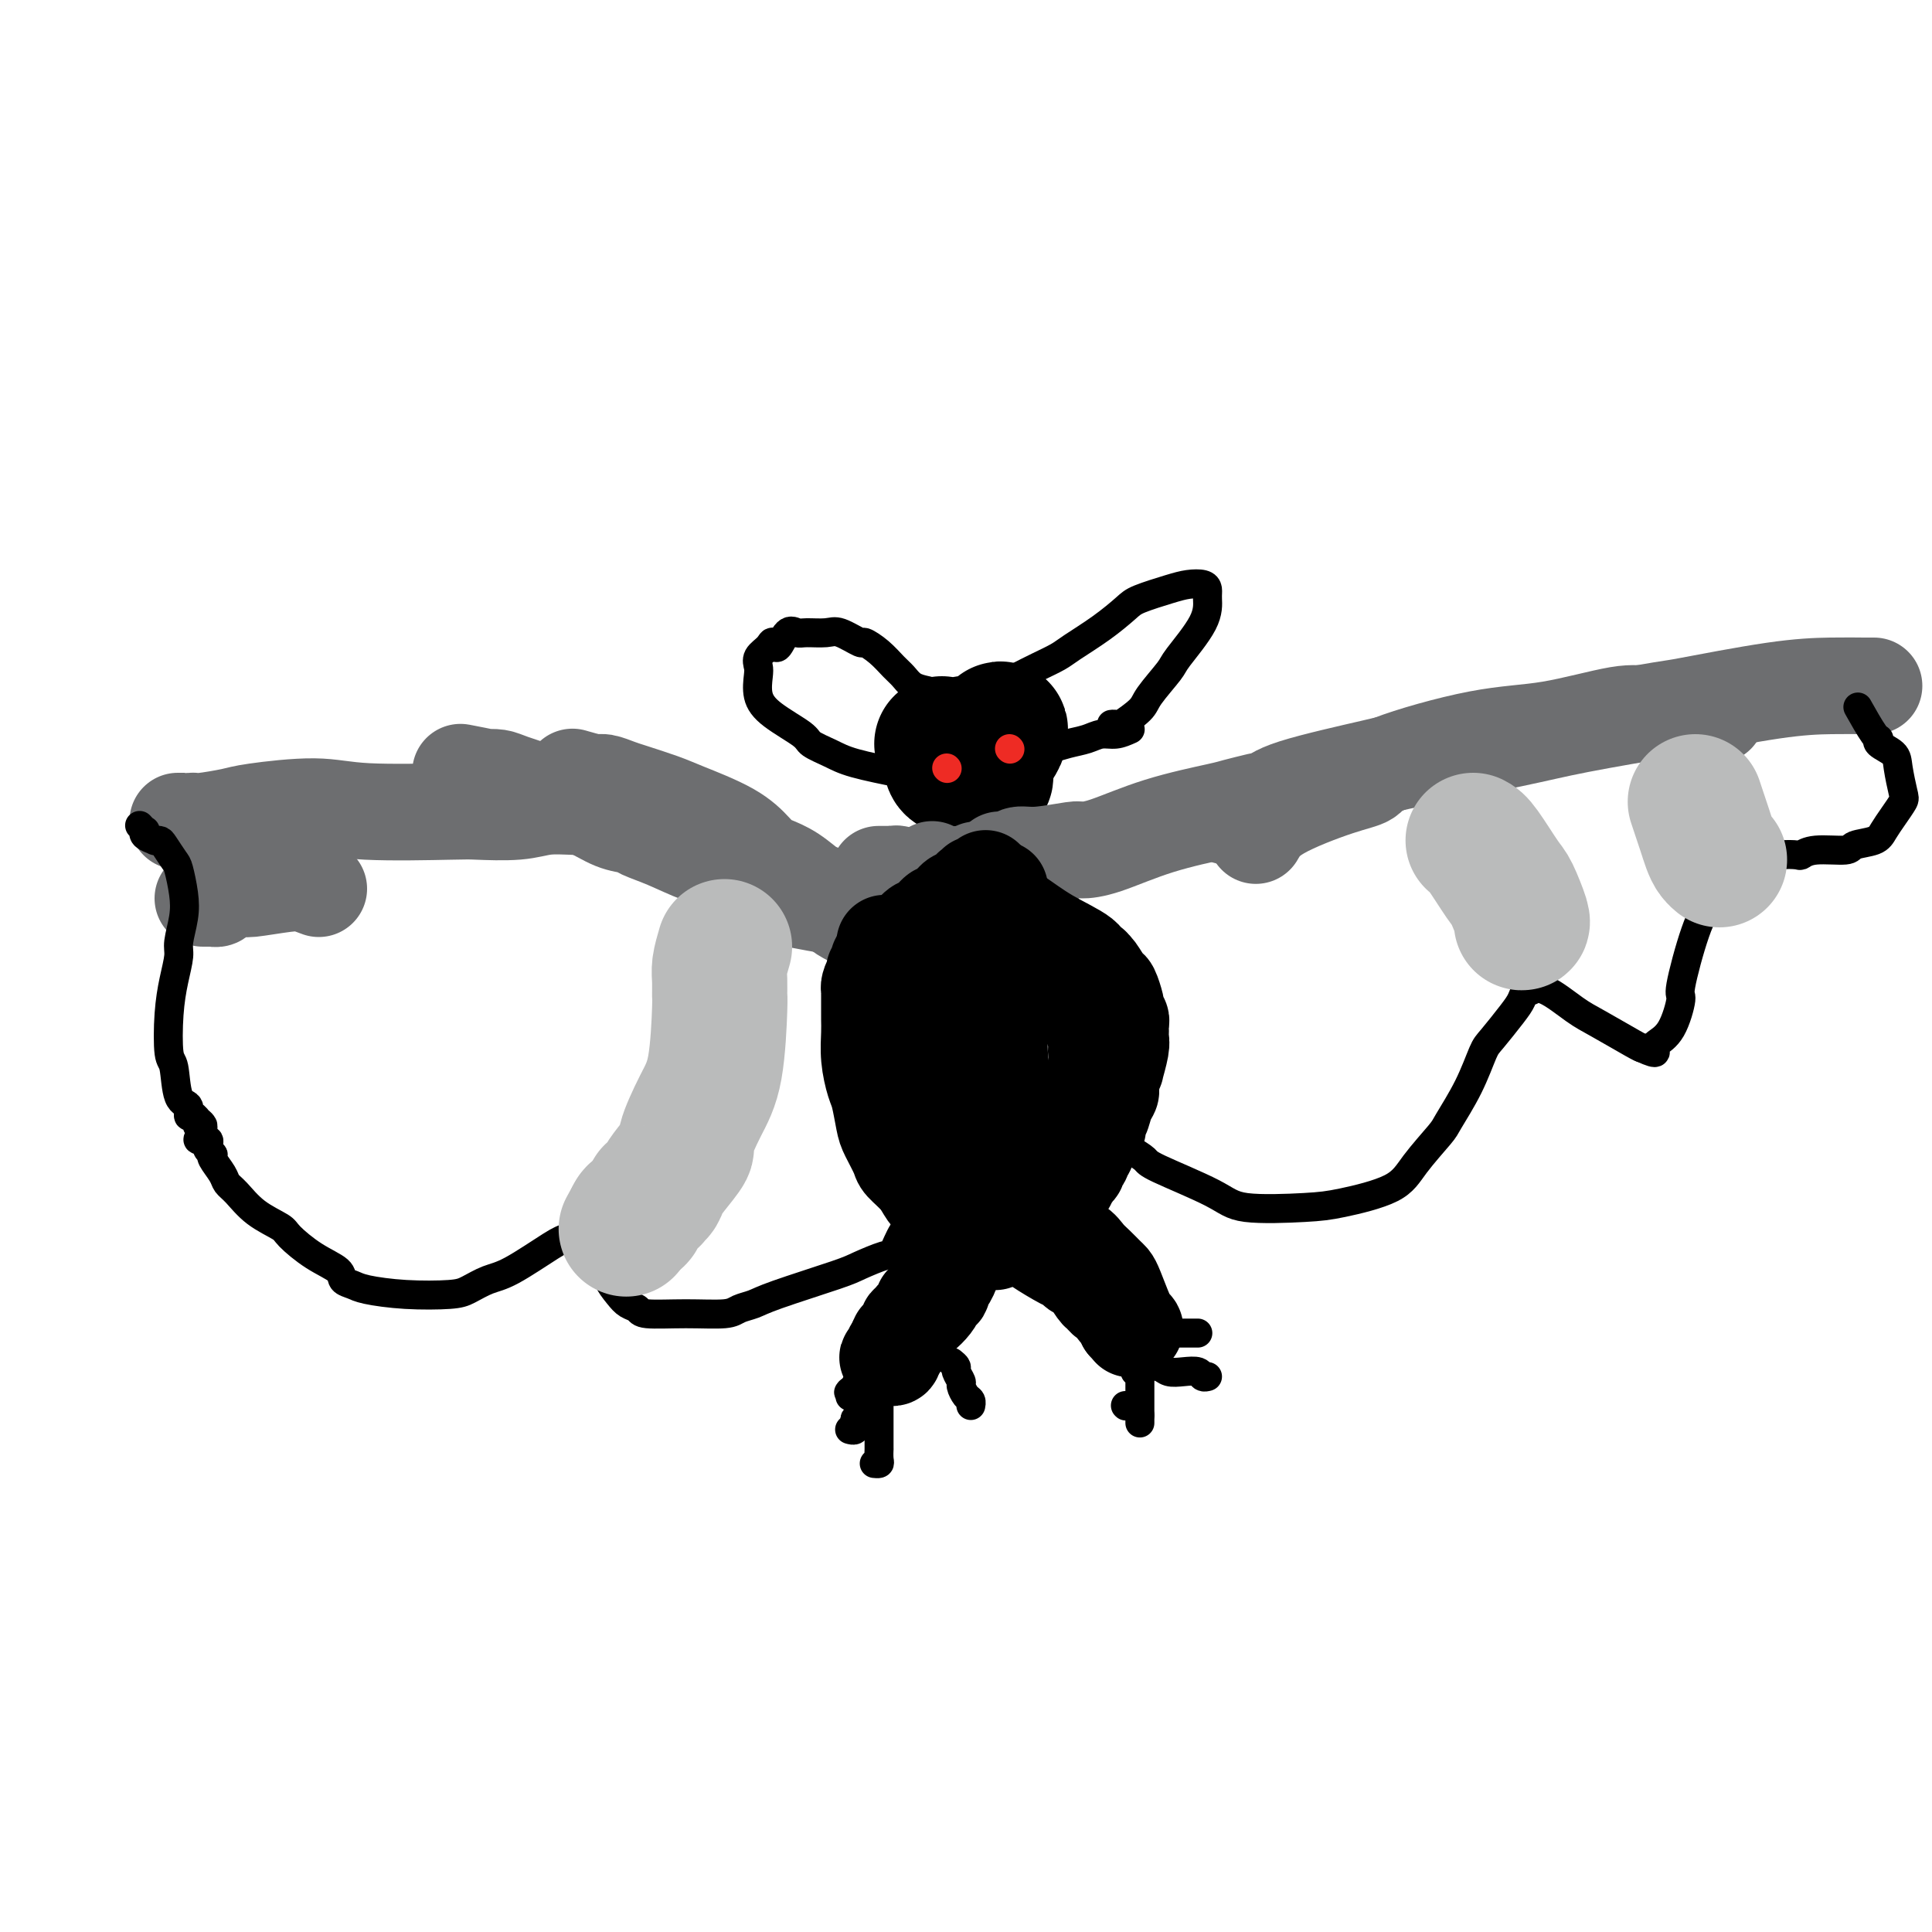 <svg viewBox='0 0 400 400' version='1.1' xmlns='http://www.w3.org/2000/svg' xmlns:xlink='http://www.w3.org/1999/xlink'><g fill='none' stroke='#000000' stroke-width='28' stroke-linecap='round' stroke-linejoin='round'><path d='M195,154c0.635,0.333 1.270,0.666 2,1c0.730,0.334 1.553,0.668 2,1c0.447,0.332 0.516,0.663 1,1c0.484,0.337 1.384,0.679 2,1c0.616,0.321 0.949,0.621 1,1c0.051,0.379 -0.182,0.837 0,1c0.182,0.163 0.777,0.030 1,0c0.223,-0.030 0.074,0.042 0,0c-0.074,-0.042 -0.072,-0.198 0,0c0.072,0.198 0.214,0.750 0,1c-0.214,0.250 -0.783,0.197 -1,0c-0.217,-0.197 -0.083,-0.540 0,-1c0.083,-0.460 0.113,-1.038 0,-1c-0.113,0.038 -0.371,0.691 0,0c0.371,-0.691 1.369,-2.724 2,-4c0.631,-1.276 0.895,-1.793 1,-2c0.105,-0.207 0.053,-0.103 0,0'/><path d='M206,153c0.249,-0.946 -0.129,0.190 0,0c0.129,-0.190 0.766,-1.707 1,-2c0.234,-0.293 0.067,0.636 0,1c-0.067,0.364 -0.033,0.163 0,0c0.033,-0.163 0.066,-0.288 0,0c-0.066,0.288 -0.229,0.987 -1,2c-0.771,1.013 -2.149,2.339 -3,3c-0.851,0.661 -1.175,0.657 -2,1c-0.825,0.343 -2.151,1.031 -3,1c-0.849,-0.031 -1.220,-0.783 -1,-1c0.220,-0.217 1.029,0.101 1,0c-0.029,-0.101 -0.898,-0.619 -1,-1c-0.102,-0.381 0.564,-0.624 1,-1c0.436,-0.376 0.642,-0.885 1,-1c0.358,-0.115 0.867,0.165 1,0c0.133,-0.165 -0.109,-0.776 0,-1c0.109,-0.224 0.568,-0.060 1,0c0.432,0.060 0.838,0.017 1,0c0.162,-0.017 0.081,-0.009 0,0'/></g>
<g fill='none' stroke='#6D6E70' stroke-width='20' stroke-linecap='round' stroke-linejoin='round'><path d='M193,180c0.933,0.431 1.865,0.861 3,1c1.135,0.139 2.472,-0.014 3,0c0.528,0.014 0.246,0.196 1,0c0.754,-0.196 2.545,-0.771 4,-1c1.455,-0.229 2.576,-0.114 3,0c0.424,0.114 0.152,0.227 1,0c0.848,-0.227 2.815,-0.793 4,-1c1.185,-0.207 1.590,-0.055 2,0c0.410,0.055 0.827,0.015 1,0c0.173,-0.015 0.101,-0.004 0,0c-0.101,0.004 -0.230,-0.000 0,0c0.230,0.000 0.821,0.004 1,0c0.179,-0.004 -0.052,-0.015 0,0c0.052,0.015 0.388,0.057 0,0c-0.388,-0.057 -1.501,-0.211 -2,0c-0.499,0.211 -0.384,0.789 -1,1c-0.616,0.211 -1.963,0.057 -3,0c-1.037,-0.057 -1.766,-0.015 -2,0c-0.234,0.015 0.025,0.004 0,0c-0.025,-0.004 -0.336,-0.001 -1,0c-0.664,0.001 -1.681,0.000 -2,0c-0.319,-0.000 0.059,-0.000 0,0c-0.059,0.000 -0.554,0.000 -1,0c-0.446,-0.000 -0.842,-0.000 -1,0c-0.158,0.000 -0.079,0.000 0,0'/><path d='M203,180c-1.850,0.155 -0.476,0.043 0,0c0.476,-0.043 0.053,-0.015 0,0c-0.053,0.015 0.263,0.018 1,0c0.737,-0.018 1.897,-0.057 2,0c0.103,0.057 -0.849,0.211 -1,0c-0.151,-0.211 0.498,-0.788 1,-1c0.502,-0.212 0.858,-0.061 1,0c0.142,0.061 0.071,0.030 0,0'/><path d='M207,178c0.686,0.121 1.372,0.243 2,0c0.628,-0.243 1.198,-0.850 2,-1c0.802,-0.150 1.835,0.158 4,0c2.165,-0.158 5.462,-0.781 7,-1c1.538,-0.219 1.316,-0.033 2,0c0.684,0.033 2.275,-0.086 5,-1c2.725,-0.914 6.584,-2.623 11,-4c4.416,-1.377 9.390,-2.421 12,-3c2.610,-0.579 2.857,-0.694 4,-1c1.143,-0.306 3.184,-0.802 4,-1c0.816,-0.198 0.408,-0.099 0,0'/><path d='M206,185c-0.430,-0.444 -0.860,-0.889 -2,-1c-1.140,-0.111 -2.992,0.110 -4,0c-1.008,-0.110 -1.174,-0.551 -2,-1c-0.826,-0.449 -2.312,-0.905 -4,-1c-1.688,-0.095 -3.579,0.171 -5,0c-1.421,-0.171 -2.371,-0.778 -3,-1c-0.629,-0.222 -0.938,-0.060 -1,0c-0.062,0.060 0.123,0.016 0,0c-0.123,-0.016 -0.555,-0.004 -1,0c-0.445,0.004 -0.904,0.001 -1,0c-0.096,-0.001 0.170,-0.000 0,0c-0.170,0.000 -0.777,0.000 -1,0c-0.223,-0.000 -0.064,-0.000 0,0c0.064,0.000 0.032,0.000 0,0'/><path d='M189,185c-0.671,0.302 -1.342,0.603 -2,1c-0.658,0.397 -1.304,0.888 -2,1c-0.696,0.112 -1.444,-0.156 -2,0c-0.556,0.156 -0.920,0.738 -2,1c-1.080,0.262 -2.874,0.206 -5,0c-2.126,-0.206 -4.583,-0.562 -7,-1c-2.417,-0.438 -4.794,-0.959 -6,-1c-1.206,-0.041 -1.240,0.399 -2,0c-0.760,-0.399 -2.245,-1.636 -3,-2c-0.755,-0.364 -0.779,0.146 -1,0c-0.221,-0.146 -0.637,-0.947 -1,-1c-0.363,-0.053 -0.672,0.641 -1,0c-0.328,-0.641 -0.676,-2.616 -1,-3c-0.324,-0.384 -0.623,0.825 -1,1c-0.377,0.175 -0.832,-0.684 -1,-1c-0.168,-0.316 -0.048,-0.090 0,0c0.048,0.090 0.024,0.045 0,0'/><path d='M176,190c-0.964,-0.515 -1.928,-1.031 -3,-2c-1.072,-0.969 -2.251,-2.392 -3,-3c-0.749,-0.608 -1.067,-0.402 -2,-1c-0.933,-0.598 -2.481,-2.000 -4,-3c-1.519,-1.000 -3.008,-1.598 -4,-2c-0.992,-0.402 -1.487,-0.607 -2,-1c-0.513,-0.393 -1.044,-0.974 -2,-2c-0.956,-1.026 -2.338,-2.498 -5,-4c-2.662,-1.502 -6.604,-3.033 -9,-4c-2.396,-0.967 -3.244,-1.368 -5,-2c-1.756,-0.632 -4.419,-1.493 -6,-2c-1.581,-0.507 -2.081,-0.658 -3,-1c-0.919,-0.342 -2.257,-0.875 -3,-1c-0.743,-0.125 -0.892,0.159 -2,0c-1.108,-0.159 -3.174,-0.760 -4,-1c-0.826,-0.240 -0.413,-0.120 0,0'/><path d='M152,179c-2.307,-0.559 -4.615,-1.118 -7,-2c-2.385,-0.882 -4.849,-2.088 -7,-3c-2.151,-0.912 -3.991,-1.530 -5,-2c-1.009,-0.470 -1.187,-0.793 -2,-1c-0.813,-0.207 -2.263,-0.297 -4,-1c-1.737,-0.703 -3.763,-2.020 -6,-3c-2.237,-0.980 -4.685,-1.622 -6,-2c-1.315,-0.378 -1.496,-0.493 -3,-1c-1.504,-0.507 -4.330,-1.408 -6,-2c-1.670,-0.592 -2.182,-0.877 -3,-1c-0.818,-0.123 -1.941,-0.085 -2,0c-0.059,0.085 0.946,0.215 0,0c-0.946,-0.215 -3.842,-0.776 -5,-1c-1.158,-0.224 -0.579,-0.112 0,0'/><path d='M124,167c-1.555,0.030 -3.110,0.060 -5,0c-1.890,-0.060 -4.114,-0.211 -6,0c-1.886,0.211 -3.435,0.784 -6,1c-2.565,0.216 -6.147,0.075 -8,0c-1.853,-0.075 -1.977,-0.084 -6,0c-4.023,0.084 -11.946,0.261 -17,0c-5.054,-0.261 -7.239,-0.960 -11,-1c-3.761,-0.040 -9.098,0.578 -12,1c-2.902,0.422 -3.368,0.649 -5,1c-1.632,0.351 -4.431,0.826 -6,1c-1.569,0.174 -1.909,0.047 -2,0c-0.091,-0.047 0.069,-0.012 0,0c-0.069,0.012 -0.365,0.003 -1,0c-0.635,-0.003 -1.610,-0.001 -2,0c-0.390,0.001 -0.195,0.000 0,0'/><path d='M66,184c-1.019,-0.391 -2.039,-0.781 -3,-1c-0.961,-0.219 -1.864,-0.265 -4,0c-2.136,0.265 -5.504,0.842 -7,1c-1.496,0.158 -1.118,-0.101 -2,0c-0.882,0.101 -3.024,0.563 -4,1c-0.976,0.437 -0.787,0.849 -1,1c-0.213,0.151 -0.828,0.040 -1,0c-0.172,-0.040 0.098,-0.011 0,0c-0.098,0.011 -0.565,0.003 -1,0c-0.435,-0.003 -0.839,-0.001 -1,0c-0.161,0.001 -0.081,0.000 0,0'/><path d='M260,173c0.928,-1.593 1.856,-3.187 5,-5c3.144,-1.813 8.503,-3.846 12,-5c3.497,-1.154 5.131,-1.431 6,-2c0.869,-0.569 0.973,-1.431 5,-3c4.027,-1.569 11.976,-3.846 18,-5c6.024,-1.154 10.123,-1.185 15,-2c4.877,-0.815 10.533,-2.415 14,-3c3.467,-0.585 4.744,-0.157 7,0c2.256,0.157 5.492,0.042 8,0c2.508,-0.042 4.288,-0.012 5,0c0.712,0.012 0.356,0.006 0,0'/><path d='M254,169c0.763,-0.257 1.526,-0.514 3,-1c1.474,-0.486 3.658,-1.201 5,-2c1.342,-0.799 1.841,-1.683 6,-3c4.159,-1.317 11.978,-3.068 16,-4c4.022,-0.932 4.248,-1.046 9,-2c4.752,-0.954 14.031,-2.749 20,-4c5.969,-1.251 8.628,-1.957 14,-3c5.372,-1.043 13.456,-2.423 17,-3c3.544,-0.577 2.547,-0.351 6,-1c3.453,-0.649 11.356,-2.174 17,-3c5.644,-0.826 9.028,-0.953 12,-1c2.972,-0.047 5.531,-0.013 7,0c1.469,0.013 1.848,0.004 2,0c0.152,-0.004 0.076,-0.002 0,0'/></g>
<g fill='none' stroke='#000000' stroke-width='20' stroke-linecap='round' stroke-linejoin='round'><path d='M207,184c0.008,0.763 0.016,1.525 0,2c-0.016,0.475 -0.057,0.662 0,1c0.057,0.338 0.211,0.827 0,2c-0.211,1.173 -0.789,3.030 -1,4c-0.211,0.970 -0.057,1.052 0,2c0.057,0.948 0.015,2.763 0,5c-0.015,2.237 -0.004,4.895 0,7c0.004,2.105 0.001,3.657 0,4c-0.001,0.343 -0.000,-0.523 0,1c0.000,1.523 0.000,5.435 0,7c-0.000,1.565 -0.000,0.781 0,1c0.000,0.219 0.000,1.439 0,2c-0.000,0.561 0.000,0.461 0,1c-0.000,0.539 -0.000,1.716 0,2c0.000,0.284 0.000,-0.324 0,0c-0.000,0.324 -0.001,1.579 0,2c0.001,0.421 0.004,0.009 0,0c-0.004,-0.009 -0.015,0.385 0,1c0.015,0.615 0.055,1.450 0,2c-0.055,0.550 -0.206,0.816 0,2c0.206,1.184 0.769,3.287 1,4c0.231,0.713 0.128,0.037 0,0c-0.128,-0.037 -0.283,0.564 0,1c0.283,0.436 1.004,0.708 1,1c-0.004,0.292 -0.733,0.604 -1,1c-0.267,0.396 -0.072,0.876 0,1c0.072,0.124 0.021,-0.107 0,0c-0.021,0.107 -0.010,0.554 0,1'/><path d='M207,241c0.000,8.770 0.000,2.195 0,0c-0.000,-2.195 -0.001,-0.011 0,1c0.001,1.011 0.004,0.848 0,1c-0.004,0.152 -0.015,0.619 0,1c0.015,0.381 0.057,0.675 0,1c-0.057,0.325 -0.211,0.680 0,1c0.211,0.320 0.789,0.607 1,1c0.211,0.393 0.057,0.894 0,1c-0.057,0.106 -0.015,-0.183 0,0c0.015,0.183 0.004,0.837 0,1c-0.004,0.163 -0.001,-0.167 0,0c0.001,0.167 0.000,0.829 0,1c-0.000,0.171 -0.000,-0.149 0,0c0.000,0.149 0.000,0.768 0,1c-0.000,0.232 0.000,0.077 0,0c-0.000,-0.077 -0.000,-0.076 0,0c0.000,0.076 0.001,0.226 0,0c-0.001,-0.226 -0.004,-0.829 0,-2c0.004,-1.171 0.015,-2.910 0,-4c-0.015,-1.090 -0.057,-1.531 0,-4c0.057,-2.469 0.211,-6.965 0,-11c-0.211,-4.035 -0.789,-7.608 -1,-11c-0.211,-3.392 -0.057,-6.601 0,-8c0.057,-1.399 0.016,-0.987 0,-2c-0.016,-1.013 -0.008,-3.451 0,-4c0.008,-0.549 0.015,0.791 0,1c-0.015,0.209 -0.054,-0.715 0,-1c0.054,-0.285 0.200,0.068 0,0c-0.200,-0.068 -0.746,-0.557 -1,-1c-0.254,-0.443 -0.215,-0.841 0,-1c0.215,-0.159 0.608,-0.080 1,0'/><path d='M207,203c-0.156,-7.311 -0.044,-2.089 0,0c0.044,2.089 0.022,1.044 0,0'/><path d='M207,254c0.560,0.347 1.120,0.695 2,1c0.880,0.305 2.081,0.569 3,1c0.919,0.431 1.557,1.030 3,2c1.443,0.970 3.693,2.312 5,3c1.307,0.688 1.673,0.721 2,1c0.327,0.279 0.616,0.803 1,1c0.384,0.197 0.862,0.066 1,0c0.138,-0.066 -0.065,-0.066 0,0c0.065,0.066 0.398,0.199 1,1c0.602,0.801 1.472,2.270 2,3c0.528,0.730 0.715,0.720 1,1c0.285,0.280 0.669,0.850 1,1c0.331,0.150 0.610,-0.118 1,0c0.390,0.118 0.893,0.624 1,1c0.107,0.376 -0.182,0.623 0,1c0.182,0.377 0.833,0.885 1,1c0.167,0.115 -0.151,-0.162 0,0c0.151,0.162 0.773,0.762 1,1c0.227,0.238 0.061,0.115 0,0c-0.061,-0.115 -0.016,-0.223 0,0c0.016,0.223 0.005,0.778 0,1c-0.005,0.222 -0.002,0.111 0,0'/><path d='M233,274c1.773,1.641 1.206,0.243 1,0c-0.206,-0.243 -0.050,0.668 0,1c0.050,0.332 -0.005,0.085 0,0c0.005,-0.085 0.068,-0.008 0,0c-0.068,0.008 -0.269,-0.053 0,0c0.269,0.053 1.008,0.222 1,0c-0.008,-0.222 -0.762,-0.833 -1,-1c-0.238,-0.167 0.039,0.111 0,0c-0.039,-0.111 -0.395,-0.610 -1,-2c-0.605,-1.390 -1.461,-3.670 -2,-5c-0.539,-1.330 -0.763,-1.709 -1,-2c-0.237,-0.291 -0.488,-0.495 -1,-1c-0.512,-0.505 -1.284,-1.311 -2,-2c-0.716,-0.689 -1.376,-1.259 -2,-2c-0.624,-0.741 -1.214,-1.652 -2,-2c-0.786,-0.348 -1.770,-0.132 -2,0c-0.230,0.132 0.293,0.180 0,0c-0.293,-0.180 -1.402,-0.588 -2,-1c-0.598,-0.412 -0.685,-0.828 -1,-1c-0.315,-0.172 -0.859,-0.099 -1,0c-0.141,0.099 0.121,0.223 0,0c-0.121,-0.223 -0.623,-0.792 -1,-1c-0.377,-0.208 -0.627,-0.055 -1,0c-0.373,0.055 -0.870,0.011 -1,0c-0.130,-0.011 0.105,0.011 0,0c-0.105,-0.011 -0.550,-0.056 -1,0c-0.450,0.056 -0.905,0.211 -1,0c-0.095,-0.211 0.170,-0.789 0,-1c-0.170,-0.211 -0.777,-0.057 -1,0c-0.223,0.057 -0.064,0.016 0,0c0.064,-0.016 0.032,-0.008 0,0'/><path d='M211,254c-2.019,-0.623 -1.066,-0.182 -1,0c0.066,0.182 -0.755,0.105 -1,0c-0.245,-0.105 0.085,-0.240 0,0c-0.085,0.240 -0.586,0.853 -1,1c-0.414,0.147 -0.741,-0.171 -1,0c-0.259,0.171 -0.450,0.832 -1,1c-0.550,0.168 -1.461,-0.158 -2,0c-0.539,0.158 -0.708,0.801 -1,1c-0.292,0.199 -0.709,-0.045 -1,0c-0.291,0.045 -0.456,0.380 -1,1c-0.544,0.620 -1.466,1.526 -2,2c-0.534,0.474 -0.678,0.518 -1,1c-0.322,0.482 -0.821,1.404 -2,3c-1.179,1.596 -3.038,3.866 -4,5c-0.962,1.134 -1.027,1.131 -1,1c0.027,-0.131 0.147,-0.390 0,0c-0.147,0.390 -0.562,1.428 -1,2c-0.438,0.572 -0.901,0.679 -1,1c-0.099,0.321 0.166,0.857 0,1c-0.166,0.143 -0.762,-0.106 -1,0c-0.238,0.106 -0.117,0.568 0,1c0.117,0.432 0.228,0.834 0,1c-0.228,0.166 -0.797,0.096 -1,0c-0.203,-0.096 -0.040,-0.218 0,0c0.040,0.218 -0.042,0.777 0,1c0.042,0.223 0.207,0.112 0,0c-0.207,-0.112 -0.788,-0.223 -1,0c-0.212,0.223 -0.057,0.782 0,1c0.057,0.218 0.015,0.097 0,0c-0.015,-0.097 -0.004,-0.171 0,0c0.004,0.171 0.002,0.585 0,1'/><path d='M186,279c-2.548,3.184 -1.418,0.643 -1,0c0.418,-0.643 0.125,0.613 0,1c-0.125,0.387 -0.081,-0.095 0,0c0.081,0.095 0.199,0.769 0,1c-0.199,0.231 -0.717,0.021 -1,0c-0.283,-0.021 -0.332,0.146 0,0c0.332,-0.146 1.046,-0.606 2,-2c0.954,-1.394 2.150,-3.722 3,-5c0.850,-1.278 1.356,-1.506 2,-2c0.644,-0.494 1.426,-1.255 2,-2c0.574,-0.745 0.939,-1.475 1,-2c0.061,-0.525 -0.180,-0.845 0,-1c0.180,-0.155 0.783,-0.145 1,0c0.217,0.145 0.048,0.423 0,0c-0.048,-0.423 0.025,-1.549 0,-2c-0.025,-0.451 -0.147,-0.228 0,0c0.147,0.228 0.564,0.459 1,0c0.436,-0.459 0.890,-1.609 1,-2c0.110,-0.391 -0.124,-0.024 0,-1c0.124,-0.976 0.607,-3.295 1,-4c0.393,-0.705 0.695,0.205 1,0c0.305,-0.205 0.614,-1.524 1,-3c0.386,-1.476 0.850,-3.111 1,-4c0.150,-0.889 -0.015,-1.034 0,-2c0.015,-0.966 0.210,-2.754 0,-4c-0.210,-1.246 -0.826,-1.951 -1,-3c-0.174,-1.049 0.093,-2.443 0,-3c-0.093,-0.557 -0.547,-0.279 -1,0'/><path d='M199,239c-0.091,-2.380 0.183,-0.331 0,0c-0.183,0.331 -0.821,-1.057 -1,-2c-0.179,-0.943 0.102,-1.439 0,-2c-0.102,-0.561 -0.587,-1.185 -1,-2c-0.413,-0.815 -0.755,-1.820 -1,-3c-0.245,-1.180 -0.394,-2.535 -1,-4c-0.606,-1.465 -1.669,-3.040 -2,-4c-0.331,-0.960 0.069,-1.304 0,-2c-0.069,-0.696 -0.606,-1.745 -1,-3c-0.394,-1.255 -0.645,-2.717 -1,-4c-0.355,-1.283 -0.813,-2.386 -1,-3c-0.187,-0.614 -0.103,-0.738 0,-1c0.103,-0.262 0.225,-0.662 0,-1c-0.225,-0.338 -0.796,-0.615 -1,-1c-0.204,-0.385 -0.041,-0.877 0,-1c0.041,-0.123 -0.042,0.125 0,0c0.042,-0.125 0.207,-0.621 0,-1c-0.207,-0.379 -0.788,-0.641 -1,-1c-0.212,-0.359 -0.056,-0.814 0,-1c0.056,-0.186 0.011,-0.101 0,0c-0.011,0.101 0.011,0.219 0,0c-0.011,-0.219 -0.057,-0.777 0,-1c0.057,-0.223 0.216,-0.113 0,0c-0.216,0.113 -0.805,0.229 -1,0c-0.195,-0.229 0.006,-0.803 0,-1c-0.006,-0.197 -0.218,-0.018 0,0c0.218,0.018 0.865,-0.125 1,0c0.135,0.125 -0.242,0.518 0,1c0.242,0.482 1.104,1.053 2,2c0.896,0.947 1.828,2.271 3,4c1.172,1.729 2.586,3.865 4,6'/><path d='M197,214c1.891,2.506 1.617,2.272 2,3c0.383,0.728 1.423,2.419 2,5c0.577,2.581 0.691,6.054 1,7c0.309,0.946 0.814,-0.634 1,-1c0.186,-0.366 0.053,0.484 0,1c-0.053,0.516 -0.024,0.699 0,1c0.024,0.301 0.045,0.719 0,1c-0.045,0.281 -0.156,0.426 0,1c0.156,0.574 0.578,1.579 1,3c0.422,1.421 0.844,3.259 1,5c0.156,1.741 0.047,3.384 0,4c-0.047,0.616 -0.030,0.206 0,0c0.030,-0.206 0.075,-0.209 0,0c-0.075,0.209 -0.270,0.628 0,1c0.270,0.372 1.004,0.696 1,1c-0.004,0.304 -0.747,0.587 -1,1c-0.253,0.413 -0.015,0.958 0,2c0.015,1.042 -0.192,2.583 0,3c0.192,0.417 0.783,-0.291 1,0c0.217,0.291 0.058,1.579 0,2c-0.058,0.421 -0.016,-0.027 0,0c0.016,0.027 0.005,0.529 0,1c-0.005,0.471 -0.005,0.911 0,1c0.005,0.089 0.017,-0.172 0,0c-0.017,0.172 -0.061,0.779 0,1c0.061,0.221 0.227,0.056 0,0c-0.227,-0.056 -0.848,-0.004 -1,0c-0.152,0.004 0.165,-0.040 0,0c-0.165,0.040 -0.814,0.165 -1,0c-0.186,-0.165 0.090,-0.618 0,-1c-0.090,-0.382 -0.545,-0.691 -1,-1'/><path d='M203,255c-0.628,0.075 -0.696,0.264 -1,0c-0.304,-0.264 -0.842,-0.979 -2,-2c-1.158,-1.021 -2.934,-2.347 -4,-3c-1.066,-0.653 -1.422,-0.634 -2,-1c-0.578,-0.366 -1.377,-1.116 -2,-2c-0.623,-0.884 -1.070,-1.900 -2,-3c-0.930,-1.100 -2.343,-2.283 -3,-3c-0.657,-0.717 -0.557,-0.966 -1,-2c-0.443,-1.034 -1.429,-2.852 -2,-4c-0.571,-1.148 -0.727,-1.627 -1,-3c-0.273,-1.373 -0.662,-3.642 -1,-5c-0.338,-1.358 -0.627,-1.807 -1,-3c-0.373,-1.193 -0.832,-3.130 -1,-5c-0.168,-1.870 -0.045,-3.672 0,-5c0.045,-1.328 0.012,-2.183 0,-3c-0.012,-0.817 -0.003,-1.595 0,-2c0.003,-0.405 0.000,-0.436 0,-1c-0.000,-0.564 0.002,-1.660 0,-2c-0.002,-0.340 -0.010,0.077 0,0c0.010,-0.077 0.036,-0.647 0,-1c-0.036,-0.353 -0.136,-0.490 0,-1c0.136,-0.510 0.506,-1.394 1,-2c0.494,-0.606 1.112,-0.933 1,-1c-0.112,-0.067 -0.954,0.127 -1,0c-0.046,-0.127 0.706,-0.574 1,-1c0.294,-0.426 0.131,-0.831 0,-1c-0.131,-0.169 -0.231,-0.100 0,0c0.231,0.100 0.794,0.233 1,0c0.206,-0.233 0.055,-0.832 0,-1c-0.055,-0.168 -0.016,0.095 0,0c0.016,-0.095 0.008,-0.547 0,-1'/><path d='M183,197c0.403,-3.399 -0.089,-0.897 0,0c0.089,0.897 0.759,0.189 1,0c0.241,-0.189 0.055,0.142 0,0c-0.055,-0.142 0.022,-0.755 0,-1c-0.022,-0.245 -0.144,-0.120 0,0c0.144,0.120 0.552,0.235 1,0c0.448,-0.235 0.935,-0.821 1,-1c0.065,-0.179 -0.291,0.049 0,0c0.291,-0.049 1.230,-0.377 2,-1c0.770,-0.623 1.372,-1.543 2,-2c0.628,-0.457 1.283,-0.452 2,-1c0.717,-0.548 1.498,-1.648 2,-2c0.502,-0.352 0.726,0.046 1,0c0.274,-0.046 0.599,-0.534 1,-1c0.401,-0.466 0.877,-0.908 1,-1c0.123,-0.092 -0.107,0.168 0,0c0.107,-0.168 0.549,-0.762 1,-1c0.451,-0.238 0.909,-0.120 1,0c0.091,0.120 -0.187,0.242 0,0c0.187,-0.242 0.839,-0.848 1,-1c0.161,-0.152 -0.168,0.151 0,0c0.168,-0.151 0.832,-0.758 1,-1c0.168,-0.242 -0.161,-0.121 0,0c0.161,0.121 0.814,0.243 1,0c0.186,-0.243 -0.093,-0.851 0,-1c0.093,-0.149 0.558,0.162 1,0c0.442,-0.162 0.861,-0.796 1,-1c0.139,-0.204 -0.001,0.022 0,0c0.001,-0.022 0.143,-0.292 0,0c-0.143,0.292 -0.572,1.146 -1,2'/><path d='M203,184c2.915,-1.574 0.203,0.993 -1,2c-1.203,1.007 -0.897,0.456 -1,1c-0.103,0.544 -0.616,2.184 -1,3c-0.384,0.816 -0.639,0.807 -1,1c-0.361,0.193 -0.829,0.587 -1,1c-0.171,0.413 -0.046,0.847 0,1c0.046,0.153 0.013,0.027 0,0c-0.013,-0.027 -0.007,0.046 0,0c0.007,-0.046 0.016,-0.209 0,0c-0.016,0.209 -0.057,0.792 0,1c0.057,0.208 0.211,0.042 0,0c-0.211,-0.042 -0.789,0.041 -1,0c-0.211,-0.041 -0.057,-0.207 0,0c0.057,0.207 0.015,0.788 0,1c-0.015,0.212 -0.004,0.057 0,0c0.004,-0.057 0.001,-0.016 0,0c-0.001,0.016 -0.000,0.008 0,0c0.000,-0.008 0.000,-0.016 0,0c-0.000,0.016 -0.000,0.057 0,0c0.000,-0.057 -0.000,-0.211 0,0c0.000,0.211 0.000,0.789 0,1c-0.000,0.211 -0.000,0.057 0,0c0.000,-0.057 0.000,-0.016 0,0c-0.000,0.016 -0.001,0.006 0,0c0.001,-0.006 0.005,-0.007 0,0c-0.005,0.007 -0.020,0.024 0,0c0.020,-0.024 0.074,-0.089 0,0c-0.074,0.089 -0.278,0.333 0,0c0.278,-0.333 1.036,-1.244 2,-2c0.964,-0.756 2.132,-1.359 3,-2c0.868,-0.641 1.434,-1.321 2,-2'/><path d='M204,190c1.311,-1.001 1.087,-1.004 1,-1c-0.087,0.004 -0.037,0.015 0,0c0.037,-0.015 0.062,-0.056 0,0c-0.062,0.056 -0.211,0.210 0,0c0.211,-0.210 0.781,-0.785 1,-1c0.219,-0.215 0.086,-0.071 0,0c-0.086,0.071 -0.127,0.069 0,0c0.127,-0.069 0.420,-0.205 1,0c0.580,0.205 1.447,0.752 2,1c0.553,0.248 0.793,0.196 2,1c1.207,0.804 3.381,2.464 6,4c2.619,1.536 5.685,2.948 7,4c1.315,1.052 0.881,1.743 1,2c0.119,0.257 0.791,0.080 1,0c0.209,-0.080 -0.045,-0.063 0,0c0.045,0.063 0.390,0.174 1,1c0.610,0.826 1.484,2.369 2,3c0.516,0.631 0.673,0.350 1,1c0.327,0.650 0.823,2.230 1,3c0.177,0.770 0.033,0.731 0,1c-0.033,0.269 0.044,0.846 0,1c-0.044,0.154 -0.208,-0.113 0,0c0.208,0.113 0.787,0.608 1,1c0.213,0.392 0.058,0.683 0,1c-0.058,0.317 -0.020,0.661 0,1c0.020,0.339 0.020,0.674 0,1c-0.020,0.326 -0.061,0.643 0,1c0.061,0.357 0.222,0.756 0,2c-0.222,1.244 -0.829,3.335 -1,4c-0.171,0.665 0.094,-0.096 0,0c-0.094,0.096 -0.547,1.048 -1,2'/><path d='M230,223c-0.261,2.460 0.087,2.610 0,3c-0.087,0.390 -0.609,1.022 -1,2c-0.391,0.978 -0.649,2.304 -1,3c-0.351,0.696 -0.793,0.764 -1,1c-0.207,0.236 -0.179,0.641 0,1c0.179,0.359 0.508,0.673 0,1c-0.508,0.327 -1.853,0.666 -2,1c-0.147,0.334 0.903,0.663 1,1c0.097,0.337 -0.757,0.683 -1,1c-0.243,0.317 0.127,0.606 0,1c-0.127,0.394 -0.752,0.894 -1,1c-0.248,0.106 -0.119,-0.183 0,0c0.119,0.183 0.229,0.837 0,1c-0.229,0.163 -0.797,-0.166 -1,0c-0.203,0.166 -0.040,0.828 0,1c0.040,0.172 -0.042,-0.146 0,0c0.042,0.146 0.208,0.757 0,1c-0.208,0.243 -0.792,0.116 -1,0c-0.208,-0.116 -0.042,-0.223 0,0c0.042,0.223 -0.042,0.777 0,1c0.042,0.223 0.208,0.117 0,0c-0.208,-0.117 -0.790,-0.243 -1,0c-0.210,0.243 -0.046,0.857 0,1c0.046,0.143 -0.024,-0.183 0,0c0.024,0.183 0.141,0.876 0,1c-0.141,0.124 -0.541,-0.321 -1,0c-0.459,0.321 -0.977,1.409 -1,2c-0.023,0.591 0.447,0.684 0,1c-0.447,0.316 -1.813,0.854 -2,1c-0.187,0.146 0.804,-0.101 1,0c0.196,0.101 -0.402,0.551 -1,1'/><path d='M217,250c-2.006,4.398 -0.520,1.894 0,1c0.520,-0.894 0.073,-0.177 0,0c-0.073,0.177 0.229,-0.186 0,0c-0.229,0.186 -0.987,0.921 -1,1c-0.013,0.079 0.719,-0.496 1,-1c0.281,-0.504 0.110,-0.936 0,-1c-0.110,-0.064 -0.159,0.238 0,0c0.159,-0.238 0.525,-1.018 1,-2c0.475,-0.982 1.060,-2.167 2,-4c0.940,-1.833 2.237,-4.315 3,-6c0.763,-1.685 0.992,-2.574 1,-3c0.008,-0.426 -0.204,-0.390 0,-1c0.204,-0.610 0.825,-1.865 1,-3c0.175,-1.135 -0.097,-2.149 0,-3c0.097,-0.851 0.563,-1.539 1,-3c0.437,-1.461 0.845,-3.693 1,-5c0.155,-1.307 0.056,-1.687 0,-2c-0.056,-0.313 -0.071,-0.560 0,-1c0.071,-0.440 0.226,-1.075 0,-2c-0.226,-0.925 -0.834,-2.140 -1,-3c-0.166,-0.860 0.109,-1.364 0,-2c-0.109,-0.636 -0.603,-1.403 -1,-2c-0.397,-0.597 -0.698,-1.025 -1,-2c-0.302,-0.975 -0.607,-2.499 -1,-3c-0.393,-0.501 -0.876,0.019 -1,0c-0.124,-0.019 0.111,-0.579 0,-1c-0.111,-0.421 -0.568,-0.704 -1,-1c-0.432,-0.296 -0.837,-0.605 -1,-1c-0.163,-0.395 -0.082,-0.876 0,-1c0.082,-0.124 0.166,0.107 0,0c-0.166,-0.107 -0.583,-0.554 -1,-1'/><path d='M219,198c-1.333,-3.667 -0.667,-1.833 0,0'/></g>
<g fill='none' stroke='#000000' stroke-width='6' stroke-linecap='round' stroke-linejoin='round'><path d='M237,283c1.110,-0.111 2.219,-0.222 3,0c0.781,0.222 1.232,0.778 2,1c0.768,0.222 1.852,0.112 3,0c1.148,-0.112 2.359,-0.226 3,0c0.641,0.226 0.711,0.792 1,1c0.289,0.208 0.797,0.060 1,0c0.203,-0.060 0.102,-0.030 0,0'/><path d='M239,276c0.663,0.000 1.325,0.000 2,0c0.675,0.000 1.361,0.000 2,0c0.639,0.000 1.229,0.000 2,0c0.771,0.000 1.722,0.000 2,0c0.278,0.000 -0.117,0.000 0,0c0.117,0.000 0.748,0.000 1,0c0.252,0.000 0.126,0.000 0,0'/><path d='M233,291c0.000,0.000 0.100,0.100 0.1,0.1'/><path d='M235,284c-0.008,-0.530 -0.016,-1.060 0,-2c0.016,-0.940 0.057,-2.290 0,-3c-0.057,-0.710 -0.211,-0.779 0,-1c0.211,-0.221 0.789,-0.595 1,-1c0.211,-0.405 0.057,-0.840 0,-1c-0.057,-0.160 -0.015,-0.044 0,0c0.015,0.044 0.004,0.016 0,0c-0.004,-0.016 -0.001,-0.019 0,0c0.001,0.019 0.000,0.062 0,0c-0.000,-0.062 -0.000,-0.228 0,0c0.000,0.228 0.000,0.849 0,1c-0.000,0.151 -0.000,-0.170 0,0c0.000,0.170 0.000,0.829 0,1c-0.000,0.171 -0.000,-0.146 0,0c0.000,0.146 0.000,0.756 0,1c-0.000,0.244 -0.000,0.122 0,0c0.000,-0.122 0.000,-0.243 0,0c-0.000,0.243 -0.000,0.850 0,1c0.000,0.150 0.000,-0.156 0,0c-0.000,0.156 -0.000,0.773 0,1c0.000,0.227 0.000,0.065 0,2c-0.000,1.935 -0.000,5.968 0,10'/><path d='M236,293c0.000,2.833 0.000,1.417 0,0'/><path d='M197,282c0.455,0.366 0.909,0.732 1,1c0.091,0.268 -0.182,0.439 0,1c0.182,0.561 0.819,1.513 1,2c0.181,0.487 -0.095,0.509 0,1c0.095,0.491 0.562,1.451 1,2c0.438,0.549 0.849,0.686 1,1c0.151,0.314 0.043,0.804 0,1c-0.043,0.196 -0.022,0.098 0,0'/><path d='M182,288c-0.000,-0.201 -0.000,-0.402 0,0c0.000,0.402 0.000,1.405 0,2c-0.000,0.595 -0.000,0.780 0,1c0.000,0.220 0.000,0.473 0,1c-0.000,0.527 -0.000,1.326 0,2c0.000,0.674 0.000,1.222 0,2c-0.000,0.778 -0.000,1.784 0,2c0.000,0.216 0.001,-0.359 0,0c-0.001,0.359 -0.004,1.651 0,2c0.004,0.349 0.015,-0.246 0,0c-0.015,0.246 -0.056,1.334 0,2c0.056,0.666 0.207,0.910 0,1c-0.207,0.090 -0.774,0.026 -1,0c-0.226,-0.026 -0.113,-0.013 0,0'/><path d='M180,283c0.081,0.341 0.161,0.681 0,1c-0.161,0.319 -0.564,0.615 -1,1c-0.436,0.385 -0.904,0.857 -1,1c-0.096,0.143 0.180,-0.044 0,0c-0.180,0.044 -0.818,0.320 -1,1c-0.182,0.680 0.091,1.766 0,2c-0.091,0.234 -0.545,-0.383 -1,-1'/><path d='M176,288c-0.619,0.713 -0.166,-0.005 0,0c0.166,0.005 0.044,0.733 0,1c-0.044,0.267 -0.012,0.071 0,0c0.012,-0.071 0.003,-0.019 0,0c-0.003,0.019 -0.001,0.005 0,0c0.001,-0.005 0.000,-0.003 0,0'/><path d='M180,283c0.111,0.325 0.222,0.650 0,1c-0.222,0.350 -0.777,0.725 -1,1c-0.223,0.275 -0.112,0.451 0,1c0.112,0.549 0.226,1.470 0,2c-0.226,0.530 -0.793,0.669 -1,1c-0.207,0.331 -0.055,0.855 0,1c0.055,0.145 0.015,-0.088 0,0c-0.015,0.088 -0.003,0.496 0,1c0.003,0.504 -0.002,1.105 0,1c0.002,-0.105 0.011,-0.915 0,-1c-0.011,-0.085 -0.041,0.554 0,1c0.041,0.446 0.155,0.699 0,1c-0.155,0.301 -0.577,0.651 -1,1'/><path d='M177,294c-0.464,1.719 -0.123,0.517 0,0c0.123,-0.517 0.029,-0.349 0,0c-0.029,0.349 0.006,0.878 0,1c-0.006,0.122 -0.054,-0.163 0,0c0.054,0.163 0.210,0.776 0,1c-0.210,0.224 -0.787,0.060 -1,0c-0.213,-0.060 -0.061,-0.017 0,0c0.061,0.017 0.030,0.009 0,0'/><path d='M190,252c-1.066,0.831 -2.132,1.663 -3,3c-0.868,1.337 -1.538,3.181 -2,4c-0.462,0.819 -0.717,0.615 -2,1c-1.283,0.385 -3.593,1.360 -5,2c-1.407,0.640 -1.909,0.946 -5,2c-3.091,1.054 -8.770,2.857 -12,4c-3.230,1.143 -4.011,1.628 -5,2c-0.989,0.372 -2.186,0.633 -3,1c-0.814,0.367 -1.243,0.842 -3,1c-1.757,0.158 -4.840,-0.001 -8,0c-3.160,0.001 -6.396,0.162 -8,0c-1.604,-0.162 -1.578,-0.648 -2,-1c-0.422,-0.352 -1.294,-0.571 -2,-1c-0.706,-0.429 -1.247,-1.068 -2,-2c-0.753,-0.932 -1.718,-2.159 -2,-3c-0.282,-0.841 0.120,-1.298 0,-2c-0.120,-0.702 -0.763,-1.650 -1,-3c-0.237,-1.350 -0.067,-3.101 0,-4c0.067,-0.899 0.032,-0.945 0,-1c-0.032,-0.055 -0.061,-0.120 0,0c0.061,0.120 0.213,0.424 0,0c-0.213,-0.424 -0.789,-1.578 -1,-2c-0.211,-0.422 -0.057,-0.114 0,0c0.057,0.114 0.016,0.032 0,0c-0.016,-0.032 -0.008,-0.016 0,0'/><path d='M124,253c-0.886,-2.799 -0.102,-1.298 -1,0c-0.898,1.298 -3.479,2.393 -5,3c-1.521,0.607 -1.981,0.727 -4,2c-2.019,1.273 -5.597,3.701 -8,5c-2.403,1.299 -3.631,1.469 -5,2c-1.369,0.531 -2.880,1.421 -4,2c-1.120,0.579 -1.849,0.846 -4,1c-2.151,0.154 -5.725,0.193 -9,0c-3.275,-0.193 -6.251,-0.620 -8,-1c-1.749,-0.380 -2.273,-0.714 -3,-1c-0.727,-0.286 -1.659,-0.523 -2,-1c-0.341,-0.477 -0.093,-1.193 -1,-2c-0.907,-0.807 -2.970,-1.704 -5,-3c-2.030,-1.296 -4.025,-2.991 -5,-4c-0.975,-1.009 -0.928,-1.333 -2,-2c-1.072,-0.667 -3.261,-1.677 -5,-3c-1.739,-1.323 -3.026,-2.957 -4,-4c-0.974,-1.043 -1.633,-1.494 -2,-2c-0.367,-0.506 -0.442,-1.067 -1,-2c-0.558,-0.933 -1.600,-2.239 -2,-3c-0.400,-0.761 -0.157,-0.979 0,-1c0.157,-0.021 0.230,0.153 0,0c-0.230,-0.153 -0.762,-0.634 -1,-1c-0.238,-0.366 -0.183,-0.619 0,-1c0.183,-0.381 0.494,-0.890 0,-1c-0.494,-0.110 -1.793,0.181 -2,0c-0.207,-0.181 0.676,-0.833 1,-1c0.324,-0.167 0.087,0.151 0,0c-0.087,-0.151 -0.023,-0.771 0,-1c0.023,-0.229 0.007,-0.065 0,0c-0.007,0.065 -0.003,0.033 0,0'/><path d='M42,234c-1.641,-2.852 -0.243,-1.481 0,-1c0.243,0.481 -0.670,0.072 -1,0c-0.330,-0.072 -0.079,0.193 0,0c0.079,-0.193 -0.016,-0.843 0,-1c0.016,-0.157 0.141,0.181 0,0c-0.141,-0.181 -0.548,-0.879 -1,-1c-0.452,-0.121 -0.948,0.334 -1,0c-0.052,-0.334 0.339,-1.459 0,-2c-0.339,-0.541 -1.409,-0.499 -2,-2c-0.591,-1.501 -0.704,-4.545 -1,-6c-0.296,-1.455 -0.774,-1.322 -1,-3c-0.226,-1.678 -0.201,-5.169 0,-8c0.201,-2.831 0.576,-5.004 1,-7c0.424,-1.996 0.895,-3.817 1,-5c0.105,-1.183 -0.156,-1.730 0,-3c0.156,-1.270 0.728,-3.265 1,-5c0.272,-1.735 0.242,-3.211 0,-5c-0.242,-1.789 -0.696,-3.891 -1,-5c-0.304,-1.109 -0.458,-1.225 -1,-2c-0.542,-0.775 -1.473,-2.210 -2,-3c-0.527,-0.790 -0.649,-0.934 -1,-1c-0.351,-0.066 -0.930,-0.055 -1,0c-0.070,0.055 0.370,0.155 0,0c-0.370,-0.155 -1.549,-0.563 -2,-1c-0.451,-0.437 -0.173,-0.902 0,-1c0.173,-0.098 0.242,0.169 0,0c-0.242,-0.169 -0.796,-0.776 -1,-1c-0.204,-0.224 -0.058,-0.064 0,0c0.058,0.064 0.029,0.032 0,0'/><path d='M234,238c1.228,0.746 2.456,1.493 3,2c0.544,0.507 0.404,0.775 3,2c2.596,1.225 7.927,3.406 11,5c3.073,1.594 3.888,2.600 7,3c3.112,0.400 8.522,0.195 12,0c3.478,-0.195 5.023,-0.380 8,-1c2.977,-0.620 7.384,-1.674 10,-3c2.616,-1.326 3.439,-2.922 5,-5c1.561,-2.078 3.858,-4.637 5,-6c1.142,-1.363 1.128,-1.530 2,-3c0.872,-1.470 2.629,-4.242 4,-7c1.371,-2.758 2.356,-5.503 3,-7c0.644,-1.497 0.947,-1.746 2,-3c1.053,-1.254 2.855,-3.512 4,-5c1.145,-1.488 1.634,-2.206 2,-3c0.366,-0.794 0.611,-1.664 1,-2c0.389,-0.336 0.922,-0.139 1,0c0.078,0.139 -0.298,0.219 0,0c0.298,-0.219 1.270,-0.738 3,0c1.730,0.738 4.216,2.734 6,4c1.784,1.266 2.865,1.802 5,3c2.135,1.198 5.324,3.056 7,4c1.676,0.944 1.838,0.972 2,1'/><path d='M340,217c4.017,1.846 2.559,0.462 2,0c-0.559,-0.462 -0.219,-0.003 0,0c0.219,0.003 0.316,-0.451 1,-1c0.684,-0.549 1.955,-1.192 3,-3c1.045,-1.808 1.864,-4.781 2,-6c0.136,-1.219 -0.409,-0.682 0,-3c0.409,-2.318 1.773,-7.489 3,-11c1.227,-3.511 2.315,-5.361 4,-7c1.685,-1.639 3.965,-3.066 5,-4c1.035,-0.934 0.826,-1.373 2,-2c1.174,-0.627 3.732,-1.440 5,-2c1.268,-0.560 1.247,-0.867 2,-1c0.753,-0.133 2.279,-0.091 3,0c0.721,0.091 0.638,0.232 1,0c0.362,-0.232 1.171,-0.838 3,-1c1.829,-0.162 4.678,0.120 6,0c1.322,-0.120 1.118,-0.641 2,-1c0.882,-0.359 2.850,-0.554 4,-1c1.150,-0.446 1.481,-1.141 2,-2c0.519,-0.859 1.224,-1.882 2,-3c0.776,-1.118 1.622,-2.330 2,-3c0.378,-0.670 0.287,-0.796 0,-2c-0.287,-1.204 -0.771,-3.484 -1,-5c-0.229,-1.516 -0.202,-2.267 -1,-3c-0.798,-0.733 -2.421,-1.448 -3,-2c-0.579,-0.552 -0.114,-0.942 0,-1c0.114,-0.058 -0.123,0.215 -1,-1c-0.877,-1.215 -2.393,-3.919 -3,-5c-0.607,-1.081 -0.303,-0.541 0,0'/><path d='M211,140c1.290,-0.655 2.580,-1.310 4,-2c1.420,-0.690 2.971,-1.416 4,-2c1.029,-0.584 1.535,-1.025 3,-2c1.465,-0.975 3.890,-2.486 6,-4c2.110,-1.514 3.907,-3.033 5,-4c1.093,-0.967 1.484,-1.381 3,-2c1.516,-0.619 4.157,-1.444 6,-2c1.843,-0.556 2.887,-0.844 4,-1c1.113,-0.156 2.294,-0.179 3,0c0.706,0.179 0.935,0.559 1,1c0.065,0.441 -0.035,0.944 0,2c0.035,1.056 0.206,2.666 -1,5c-1.206,2.334 -3.788,5.393 -5,7c-1.212,1.607 -1.056,1.761 -2,3c-0.944,1.239 -2.990,3.561 -4,5c-1.010,1.439 -0.985,1.993 -2,3c-1.015,1.007 -3.071,2.466 -4,3c-0.929,0.534 -0.732,0.143 -1,0c-0.268,-0.143 -1.000,-0.038 -1,0c-0.000,0.038 0.732,0.010 1,0c0.268,-0.010 0.072,-0.003 0,0c-0.072,0.003 -0.021,0.001 0,0c0.021,-0.001 0.010,-0.000 0,0'/><path d='M234,151c-0.994,0.447 -1.988,0.894 -3,1c-1.012,0.106 -2.040,-0.130 -3,0c-0.960,0.130 -1.850,0.627 -3,1c-1.150,0.373 -2.561,0.622 -4,1c-1.439,0.378 -2.907,0.886 -4,1c-1.093,0.114 -1.809,-0.166 -2,0c-0.191,0.166 0.145,0.776 0,1c-0.145,0.224 -0.770,0.060 -1,0c-0.230,-0.060 -0.066,-0.017 0,0c0.066,0.017 0.033,0.009 0,0'/><path d='M192,143c-1.084,-0.237 -2.168,-0.474 -3,-1c-0.832,-0.526 -1.410,-1.340 -2,-2c-0.590,-0.660 -1.190,-1.165 -2,-2c-0.810,-0.835 -1.829,-1.999 -3,-3c-1.171,-1.001 -2.495,-1.838 -3,-2c-0.505,-0.162 -0.190,0.350 -1,0c-0.810,-0.350 -2.745,-1.561 -4,-2c-1.255,-0.439 -1.832,-0.105 -3,0c-1.168,0.105 -2.929,-0.018 -4,0c-1.071,0.018 -1.451,0.179 -2,0c-0.549,-0.179 -1.265,-0.697 -2,0c-0.735,0.697 -1.489,2.610 -2,3c-0.511,0.390 -0.777,-0.742 -1,-1c-0.223,-0.258 -0.401,0.360 -1,1c-0.599,0.640 -1.619,1.304 -2,2c-0.381,0.696 -0.123,1.426 0,2c0.123,0.574 0.110,0.993 0,2c-0.110,1.007 -0.319,2.601 0,4c0.319,1.399 1.164,2.601 3,4c1.836,1.399 4.662,2.995 6,4c1.338,1.005 1.189,1.421 2,2c0.811,0.579 2.582,1.322 4,2c1.418,0.678 2.482,1.292 5,2c2.518,0.708 6.489,1.509 9,2c2.511,0.491 3.561,0.671 5,1c1.439,0.329 3.268,0.808 4,1c0.732,0.192 0.366,0.096 0,0'/></g>
<g fill='none' stroke='#EE2B24' stroke-width='6' stroke-linecap='round' stroke-linejoin='round'><path d='M209,155c0.000,0.000 0.100,0.100 0.1,0.1'/><path d='M196,159c0.000,0.000 0.100,0.100 0.1,0.1'/></g>
<g fill='none' stroke='#BABBBB' stroke-width='28' stroke-linecap='round' stroke-linejoin='round'><path d='M150,196c-0.424,1.440 -0.847,2.880 -1,4c-0.153,1.120 -0.035,1.920 0,3c0.035,1.080 -0.013,2.440 0,3c0.013,0.560 0.087,0.318 0,3c-0.087,2.682 -0.334,8.286 -1,12c-0.666,3.714 -1.751,5.536 -3,8c-1.249,2.464 -2.663,5.568 -3,7c-0.337,1.432 0.403,1.192 0,2c-0.403,0.808 -1.951,2.666 -3,4c-1.049,1.334 -1.601,2.146 -2,3c-0.399,0.854 -0.647,1.749 -1,2c-0.353,0.251 -0.812,-0.144 -1,0c-0.188,0.144 -0.107,0.827 0,1c0.107,0.173 0.239,-0.164 0,0c-0.239,0.164 -0.849,0.828 -1,1c-0.151,0.172 0.155,-0.150 0,0c-0.155,0.150 -0.773,0.771 -1,1c-0.227,0.229 -0.065,0.065 0,0c0.065,-0.065 0.031,-0.032 0,0c-0.031,0.032 -0.061,0.061 0,0c0.061,-0.061 0.212,-0.214 0,0c-0.212,0.214 -0.788,0.793 -1,1c-0.212,0.207 -0.061,0.041 0,0c0.061,-0.041 0.030,0.041 0,0c-0.030,-0.041 -0.060,-0.207 0,0c0.060,0.207 0.208,0.786 0,1c-0.208,0.214 -0.774,0.061 -1,0c-0.226,-0.061 -0.113,-0.031 0,0'/><path d='M131,252c-2.630,4.796 -0.705,1.285 0,0c0.705,-1.285 0.189,-0.344 0,0c-0.189,0.344 -0.051,0.092 0,0c0.051,-0.092 0.014,-0.025 0,0c-0.014,0.025 -0.004,0.007 0,0c0.004,-0.007 0.002,-0.004 0,0'/><path d='M305,174c0.437,0.218 0.873,0.437 2,2c1.127,1.563 2.943,4.471 4,6c1.057,1.529 1.355,1.678 2,3c0.645,1.322 1.637,3.818 2,5c0.363,1.182 0.098,1.049 0,1c-0.098,-0.049 -0.028,-0.014 0,0c0.028,0.014 0.014,0.007 0,0'/><path d='M351,166c0.334,1.005 0.668,2.010 1,3c0.332,0.990 0.664,1.964 1,3c0.336,1.036 0.678,2.133 1,3c0.322,0.867 0.625,1.503 1,2c0.375,0.497 0.821,0.856 1,1c0.179,0.144 0.089,0.072 0,0'/></g>
</svg>